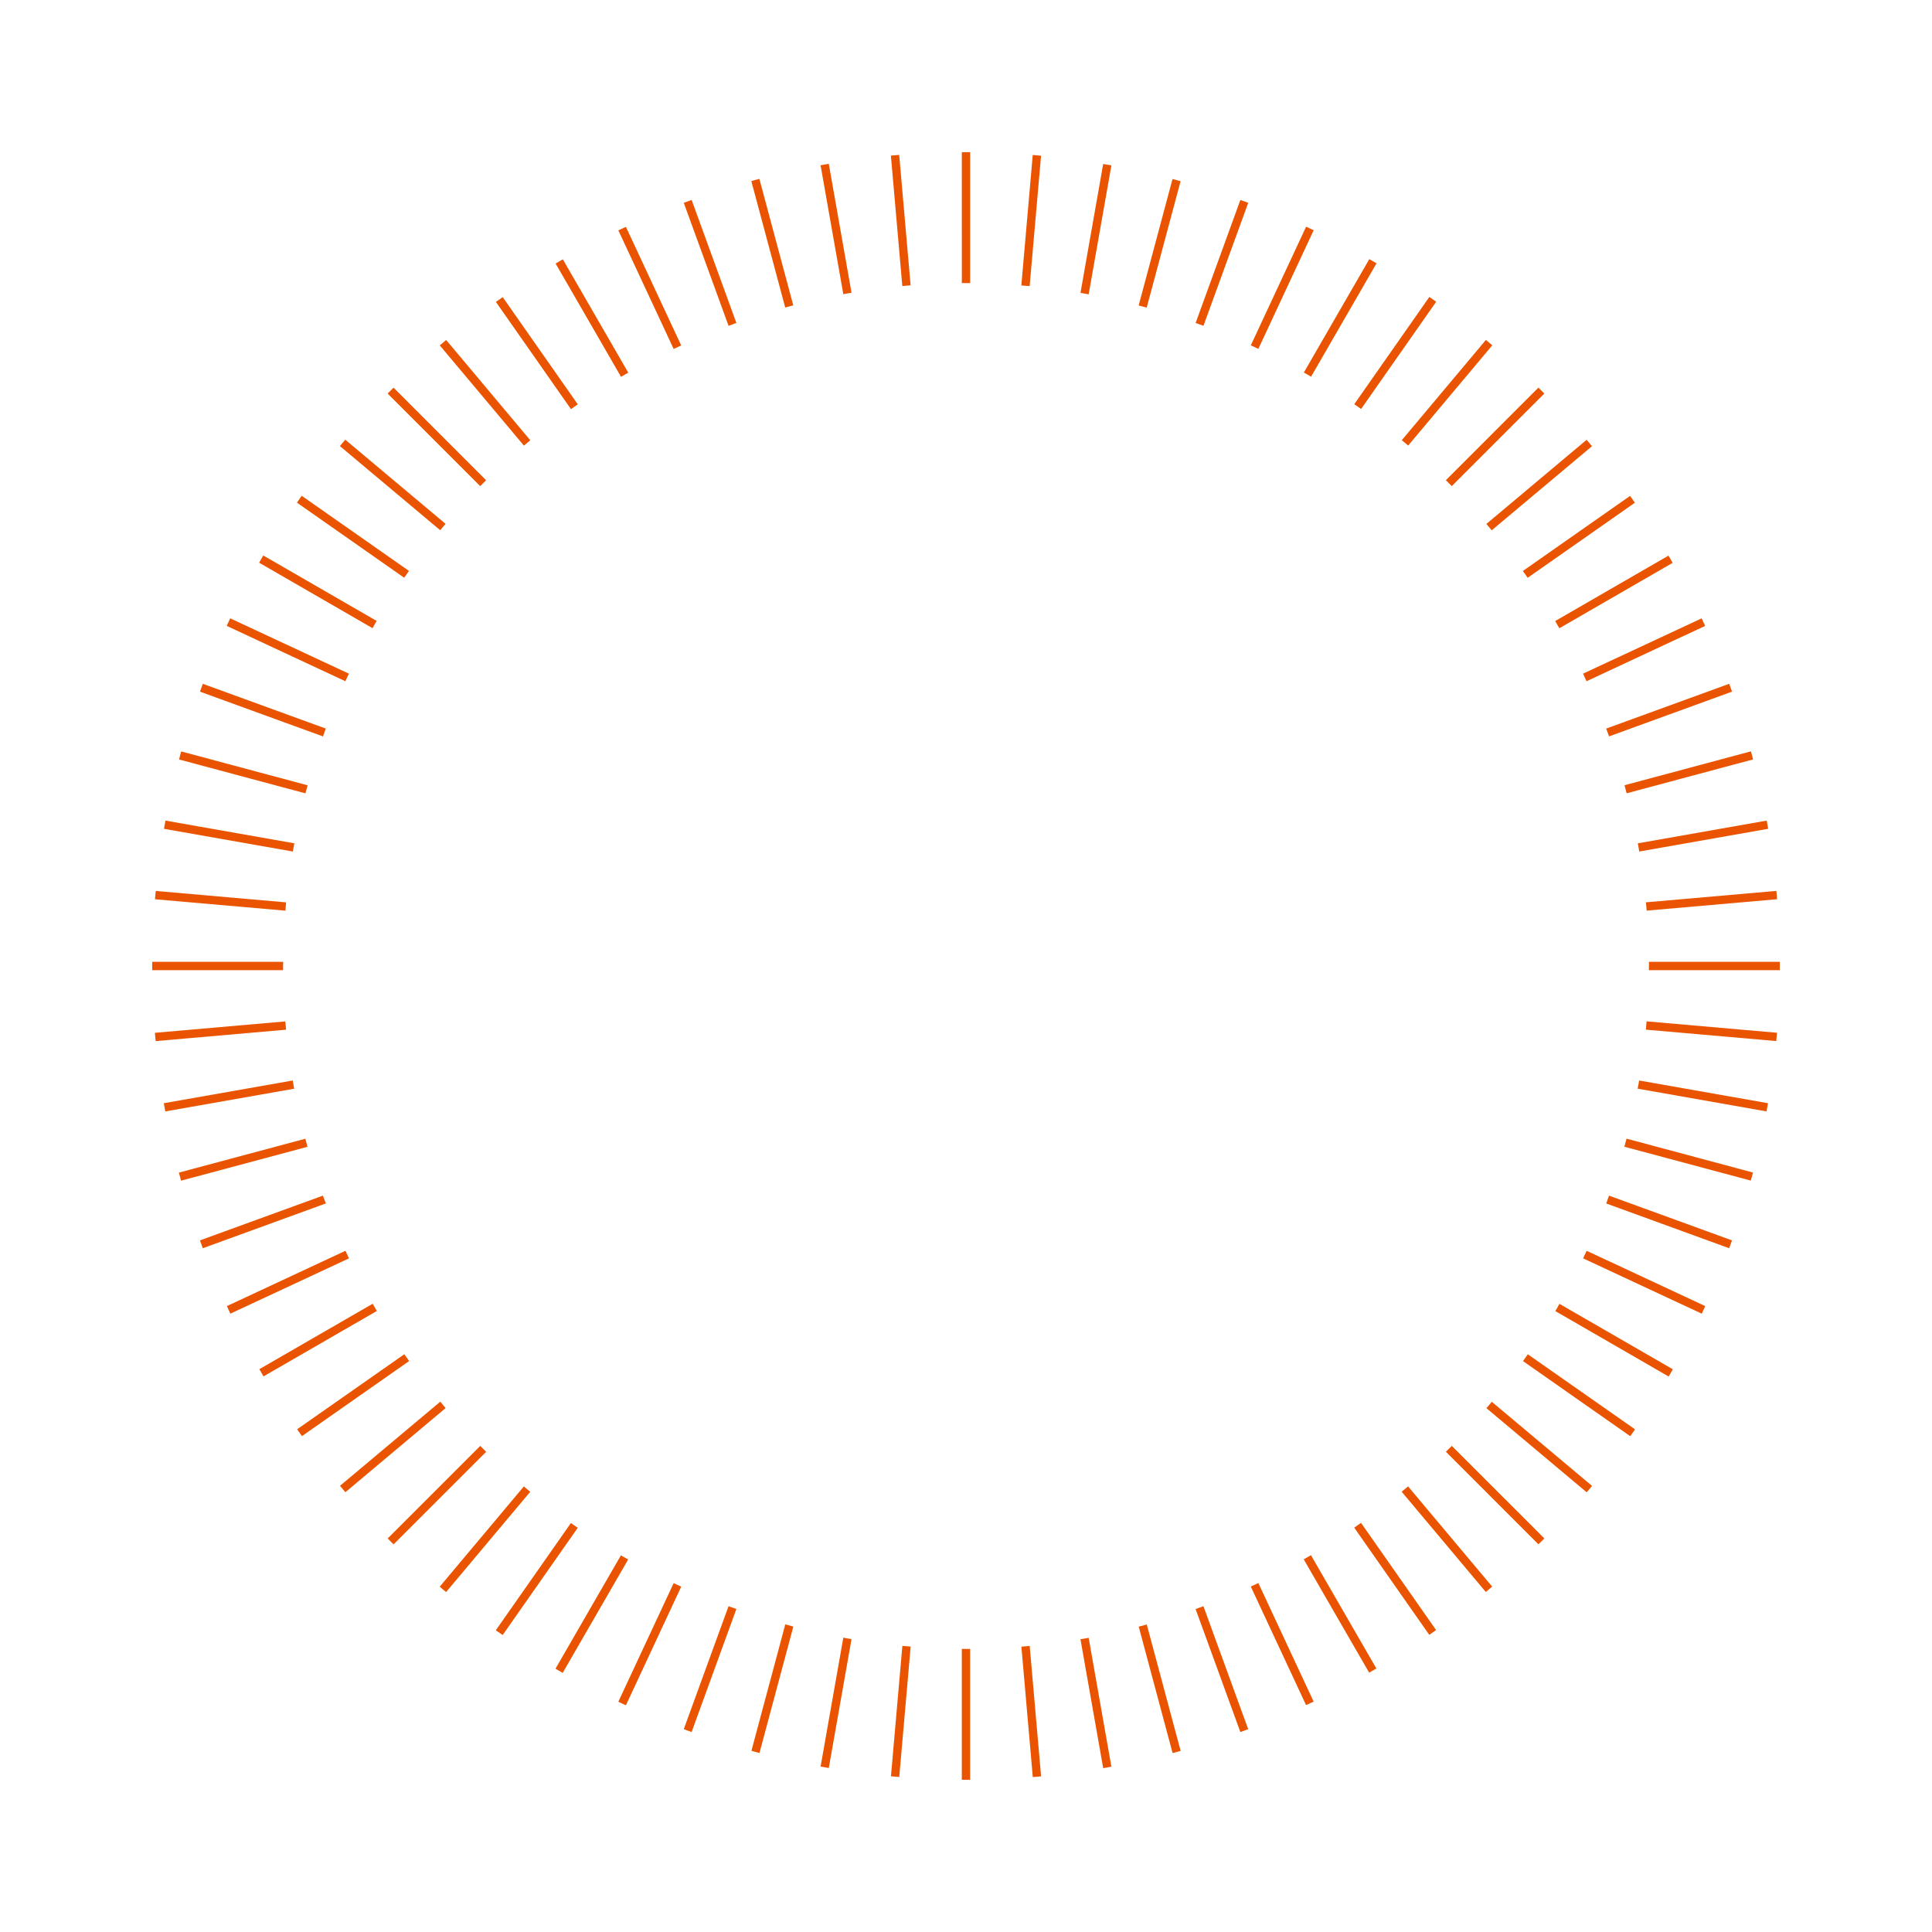 <?xml version="1.0" encoding="UTF-8"?>
<svg id="Layer_1" data-name="Layer 1" xmlns="http://www.w3.org/2000/svg" xmlns:xlink="http://www.w3.org/1999/xlink" viewBox="0 0 1446.55 1446.55">
  <defs>
    <style>
      .cls-1 {
        fill: none;
      }

      .cls-2 {
        fill: #ea5400;
      }

      .cls-3 {
        clip-path: url(#clippath);
      }
    </style>
    <clipPath id="clippath">
      <path class="cls-1" d="M572.87,1313.6c326.03,83.06,657.66-113.9,740.73-439.93,83.06-326.03-113.9-657.66-439.93-740.73C547.65,49.88,216.01,246.85,132.95,572.88c-83.06,326.03,113.9,657.66,439.93,740.73ZM849.49,227.89c273.6,69.71,438.88,348.01,369.18,621.6-69.71,273.6-348.01,438.88-621.6,369.18-273.6-69.71-438.88-348.01-369.18-621.6,69.71-273.6,348.01-438.88,621.6-369.18Z"/>
    </clipPath>
  </defs>
  <g class="cls-3">
    <g>
      <g>
        <polygon class="cls-2" points="255.99 171.22 255.98 171.22 262.49 178.98 270.61 188.68 273.74 186.03 275.39 184.65 275.38 184.64 275.39 184.63 260.77 167.22 260.77 167.22 260.76 167.22 259.09 168.61 255.98 171.21 255.99 171.22"/>
        <polygon class="cls-2" points="444.8 386.54 441.1 382.14 436.32 386.15 440.14 390.69 450.35 402.87 455.14 398.86 444.8 386.54"/>
        <polygon class="cls-2" points="510.13 360.34 515.54 357.22 511.12 349.56 504.63 338.32 499.23 341.44 501.85 345.99 510.13 360.34"/>
        <polygon class="cls-2" points="576.39 328.85 582.27 326.71 578.85 317.33 574.8 306.2 568.93 308.34 570.94 313.83 576.39 328.85"/>
        <polygon class="cls-2" points="647.12 309.33 647.13 309.33 647.13 309.33 651.22 308.61 653.27 308.26 651.43 297.82 649.48 286.75 643.34 287.84 644.6 295 647.12 309.33"/>
        <polygon class="cls-2" points="726.4 280.59 726.4 280.57 720.16 280.57 720.16 287.85 720.16 302.39 720.16 302.39 720.16 302.4 726.4 302.4 726.4 302.4 726.4 302.4 726.4 280.59"/>
        <polygon class="cls-2" points="851.94 11.56 845.82 10.45 841.83 32.89 848.01 33.95 851.94 11.56"/>
        <polygon class="cls-2" points="832.83 119.96 826.68 118.86 808.46 222.27 814.6 223.33 832.83 119.96"/>
        <polygon class="cls-2" points="803.23 287.86 797.09 286.76 793.29 308.25 799.44 309.34 803.23 287.86"/>
        <path class="cls-2" d="M788.07,373.82l-6.17-1.06-43.41,246.36c2.06.31,4.12.68,6.11,1.12l43.47-246.42Z"/>
        <polygon class="cls-2" points="973.58 44.71 967.73 42.56 959.92 63.97 965.82 66.08 973.58 44.71"/>
        <polygon class="cls-2" points="935.94 148.14 930.06 146 894.16 244.67 900.03 246.79 935.94 148.14"/>
        <polygon class="cls-2" points="877.62 308.36 871.77 306.21 864.3 326.71 870.17 328.85 877.62 308.36"/>
        <path class="cls-2" d="M847.76,390.41l-5.86-2.13-85.57,235.14c1.93.68,3.86,1.38,5.8,2.19l85.64-235.2Z"/>
        <polygon class="cls-2" points="1087.61 98.49 1082.23 95.35 1070.81 115.08 1076.25 118.18 1087.61 98.49"/>
        <polygon class="cls-2" points="1032.58 193.81 1027.17 190.68 974.68 281.61 980.09 284.72 1032.58 193.81"/>
        <polygon class="cls-2" points="936.43 360.36 947.33 341.46 941.94 338.33 931.02 357.22 936.43 360.36"/>
        <path class="cls-2" d="M898.28,413.92l-125.18,216.8c1.81,1.06,3.55,2.06,5.3,3.19h.06l125.18-216.87-5.36-3.11Z"/>
        <polygon class="cls-2" points="1190.57 171.25 1185.81 167.22 1171.15 184.67 1175.96 188.68 1190.57 171.25"/>
        <polygon class="cls-2" points="1119.82 255.57 1115.04 251.54 1047.56 331.98 1052.34 335.98 1119.82 255.57"/>
        <polygon class="cls-2" points="1010.23 386.17 1005.46 382.15 991.43 398.86 996.21 402.89 1010.23 386.17"/>
        <path class="cls-2" d="M793.06,644.94l161.04-191.91-4.8-3.99-160.98,191.92c1.62,1.24,3.18,2.55,4.74,3.99Z"/>
        <polygon class="cls-2" points="1279.33 260.78 1275.34 255.99 1257.87 270.62 1261.92 275.4 1279.33 260.78"/>
        <polygon class="cls-2" points="1114.59 399 1195.02 331.53 1191 326.73 1110.58 394.24 1114.59 399"/>
        <polygon class="cls-2" points="1064.41 441.11 1060.41 436.34 1043.69 450.36 1047.7 455.14 1064.41 441.11"/>
        <path class="cls-2" d="M993.52,492.44l-191.98,161.1c1.43,1.56,2.74,3.18,3.99,4.81l191.98-161.1-3.99-4.81Z"/>
        <polygon class="cls-2" points="1351.2 364.37 1348.1 358.96 1328.36 370.33 1331.51 375.75 1351.2 364.37"/>
        <polygon class="cls-2" points="1164.96 471.88 1255.88 419.39 1252.76 413.98 1161.83 466.49 1164.96 471.88"/>
        <polygon class="cls-2" points="1105.12 499.24 1086.21 510.14 1089.33 515.55 1108.23 504.64 1105.12 499.24"/>
        <path class="cls-2" d="M812.39,668.27c1.13,1.74,2.12,3.55,3.12,5.36l217.11-125.36-3.12-5.37-217.11,125.37Z"/>
        <polygon class="cls-2" points="1403.98 478.85 1401.87 472.99 1380.46 480.76 1382.62 486.64 1403.98 478.85"/>
        <polygon class="cls-2" points="1201.9 552.4 1300.55 516.5 1298.42 510.62 1199.76 546.55 1201.9 552.4"/>
        <polygon class="cls-2" points="1117.71 576.41 1119.84 582.27 1140.35 574.8 1138.22 568.94 1117.71 576.41"/>
        <path class="cls-2" d="M820.5,684.54c.81,1.94,1.5,3.87,2.12,5.86l235.7-85.75-2.18-5.87-235.64,85.76Z"/>
        <polygon class="cls-2" points="1436.08 600.77 1435.02 594.63 1412.59 598.56 1413.7 604.73 1436.08 600.77"/>
        <polygon class="cls-2" points="1224.31 638.1 1327.69 619.88 1326.61 613.73 1223.21 631.98 1224.31 638.1"/>
        <polygon class="cls-2" points="1159.79 649.49 1158.72 643.34 1137.22 647.13 1138.3 653.28 1159.79 649.49"/>
        <path class="cls-2" d="M1073.79,664.65l-1.06-6.17-246.99,43.59c.37,2,.75,4.06,1,6.11l247.05-43.53Z"/>
        <polygon class="cls-2" points="1423.77 720.16 1423.79 726.42 1446.53 726.41 1446.55 720.18 1423.77 720.16"/>
        <polygon class="cls-2" points="1231.49 726.41 1336.46 726.41 1336.47 720.17 1231.47 720.17 1231.49 726.41"/>
        <polygon class="cls-2" points="1165.98 720.17 1144.15 720.17 1144.15 726.41 1165.97 726.41 1165.98 720.17"/>
        <path class="cls-2" d="M1078.65,720.17h-250.92c.06.93.06,1.87.06,2.8,0,1.13,0,2.31-.06,3.44h250.92v-6.23Z"/>
        <polygon class="cls-2" points="1412.61 848.02 1435 851.95 1436.1 845.82 1413.67 841.85 1412.61 848.02"/>
        <polygon class="cls-2" points="1223.22 814.61 1326.61 832.84 1327.7 826.7 1224.29 808.47 1223.22 814.61"/>
        <polygon class="cls-2" points="1159.8 797.1 1138.3 793.3 1137.22 799.45 1158.71 803.23 1159.8 797.1"/>
        <path class="cls-2" d="M1073.79,781.91l-247.11-43.54c-.31,2.06-.68,4.11-1.06,6.11l247.11,43.59,1.06-6.17Z"/>
        <polygon class="cls-2" points="1380.47 965.82 1401.84 973.59 1403.99 967.75 1382.59 959.93 1380.47 965.82"/>
        <polygon class="cls-2" points="1199.77 900.04 1298.41 935.95 1300.55 930.08 1201.89 894.18 1199.77 900.04"/>
        <polygon class="cls-2" points="1138.21 877.63 1140.35 871.78 1119.84 864.31 1117.7 870.17 1138.21 877.63"/>
        <path class="cls-2" d="M1056.14,847.77l2.18-5.86-235.89-85.82c-.62,1.94-1.31,3.87-2.18,5.8l235.89,85.89Z"/>
        <polygon class="cls-2" points="1328.37 1076.26 1348.07 1087.61 1351.2 1082.23 1331.48 1070.83 1328.37 1076.26"/>
        <polygon class="cls-2" points="1161.83 980.1 1252.75 1032.59 1255.88 1027.18 1164.94 974.69 1161.83 980.1"/>
        <polygon class="cls-2" points="1086.2 936.44 1105.1 947.34 1108.23 941.95 1089.32 931.02 1086.2 936.44"/>
        <path class="cls-2" d="M812.08,778.17l217.42,125.49,3.12-5.36-217.36-125.49c-1,1.81-2.06,3.62-3.18,5.37Z"/>
        <polygon class="cls-2" points="1257.89 1175.97 1275.31 1190.57 1279.33 1185.82 1261.89 1171.16 1257.89 1175.97"/>
        <polygon class="cls-2" points="1110.58 1052.36 1190.99 1119.84 1195.01 1115.05 1114.57 1047.57 1110.58 1052.36"/>
        <rect class="cls-2" x="1050.92" y="989.93" width="6.24" height="21.82" transform="translate(-390.21 1164.6) rotate(-49.99)"/>
        <path class="cls-2" d="M801.23,792.76l192.29,161.35,3.99-4.81-192.29-161.35c-1.25,1.69-2.56,3.24-3.99,4.8Z"/>
        <polygon class="cls-2" points="1171.16 1261.93 1185.78 1279.34 1190.56 1275.35 1175.93 1257.89 1171.16 1261.93"/>
        <polygon class="cls-2" points="1047.55 1114.61 1115.03 1195.03 1119.82 1191.01 1052.31 1110.59 1047.55 1114.61"/>
        <polygon class="cls-2" points="1005.44 1064.42 1010.22 1060.42 996.2 1043.7 991.41 1047.71 1005.44 1064.42"/>
        <path class="cls-2" d="M788,805.24l161.35,192.29,4.74-4-161.29-192.28c-1.56,1.37-3.12,2.74-4.8,3.99Z"/>
        <polygon class="cls-2" points="1070.82 1331.51 1082.2 1351.21 1087.6 1348.1 1076.22 1328.37 1070.82 1331.51"/>
        <polygon class="cls-2" points="974.67 1164.97 1027.16 1255.89 1032.57 1252.77 980.06 1161.85 974.67 1164.97"/>
        <polygon class="cls-2" points="931 1089.34 941.92 1108.24 947.32 1105.13 936.41 1086.22 931 1089.34"/>
        <path class="cls-2" d="M903.71,1029.52l-125.49-217.36c-1.74,1.12-3.55,2.18-5.36,3.18l125.43,217.3,5.43-3.11Z"/>
        <polygon class="cls-2" points="959.92 1382.62 967.71 1403.99 973.56 1401.87 965.79 1380.47 959.92 1382.62"/>
        <polygon class="cls-2" points="894.15 1201.91 930.05 1300.56 935.93 1298.43 900.01 1199.78 894.15 1201.91"/>
        <rect class="cls-2" x="867.83" y="1118.13" width="6.24" height="21.83" transform="translate(-333.62 365.95) rotate(-20)"/>
        <path class="cls-2" d="M841.89,1058.33l5.86-2.19-85.82-235.76c-1.94.81-3.87,1.56-5.86,2.19l85.82,235.76Z"/>
        <polygon class="cls-2" points="841.83 1413.7 845.79 1436.1 851.93 1435.03 847.99 1412.6 841.83 1413.7"/>
        <polygon class="cls-2" points="808.44 1224.32 826.67 1327.7 832.82 1326.62 814.58 1223.22 808.44 1224.32"/>
        <rect class="cls-2" x="795.13" y="1137.6" width="6.24" height="21.83" transform="translate(-187.2 155.95) rotate(-9.99)"/>
        <path class="cls-2" d="M738.36,826.87l43.6,246.93,6.11-1.06-43.6-246.99c-1.99.44-4.05.81-6.11,1.12Z"/>
        <polygon class="cls-2" points="720.15 1446.55 726.38 1446.55 726.39 1423.79 720.14 1423.8 720.15 1446.55"/>
        <polygon class="cls-2" points="720.14 1231.5 720.15 1336.47 726.39 1336.48 726.38 1231.48 720.14 1231.5"/>
        <rect class="cls-2" x="712.35" y="1151.96" width="21.83" height="6.24" transform="translate(-432.59 1877.1) rotate(-89.94)"/>
        <path class="cls-2" d="M726.38,827.94c-1.18.06-2.43.06-3.62.06-.87,0-1.74,0-2.62-.06v250.73h6.24v-250.73Z"/>
        <polygon class="cls-2" points="594.6 1435.01 600.74 1436.1 604.7 1413.69 598.55 1412.61 594.6 1435.01"/>
        <polygon class="cls-2" points="613.71 1326.61 619.86 1327.7 638.08 1224.3 631.94 1223.23 613.71 1326.61"/>
        <polygon class="cls-2" points="643.32 1158.72 649.46 1159.81 653.25 1138.32 647.11 1137.22 643.32 1158.72"/>
        <path class="cls-2" d="M658.52,1072.74l6.11,1.06,43.54-246.8c-2.06-.32-4.18-.62-6.17-1.06l-43.47,246.8Z"/>
        <polygon class="cls-2" points="472.97 1401.86 478.82 1403.99 486.62 1382.61 480.74 1380.48 472.97 1401.86"/>
        <polygon class="cls-2" points="510.61 1298.42 516.48 1300.56 552.37 1201.9 546.51 1199.78 510.61 1298.42"/>
        <rect class="cls-2" x="564.67" y="1125.92" width="21.82" height="6.24" transform="translate(-682.42 1282.19) rotate(-69.93)"/>
        <path class="cls-2" d="M690.33,822.88c-2-.63-3.93-1.37-5.86-2.12l-85.7,235.38,5.86,2.19,85.7-235.45Z"/>
        <polygon class="cls-2" points="358.94 1348.08 364.33 1351.21 375.72 1331.49 370.31 1328.37 358.94 1348.08"/>
        <polygon class="cls-2" points="413.97 1252.76 419.38 1255.88 471.86 1164.95 466.46 1161.84 413.97 1252.76"/>
        <rect class="cls-2" x="496.46" y="1094.11" width="21.82" height="6.24" transform="translate(-696.57 988.36) rotate(-60.02)"/>
        <path class="cls-2" d="M548.31,1032.64l125.18-216.86c-1.87-.99-3.68-2.05-5.43-3.12l-125.18,216.87,5.43,3.11Z"/>
        <polygon class="cls-2" points="255.98 1275.33 260.74 1279.33 275.38 1261.9 270.6 1257.89 255.98 1275.33"/>
        <polygon class="cls-2" points="326.72 1191 331.51 1195.02 398.98 1114.59 394.2 1110.58 326.72 1191"/>
        <polygon class="cls-2" points="436.31 1060.41 441.09 1064.42 455.11 1047.7 450.34 1043.68 436.31 1060.41"/>
        <path class="cls-2" d="M653.35,801.74l-160.91,191.79,4.8,4,160.91-191.79c-1.62-1.25-3.24-2.56-4.8-4Z"/>
        <polygon class="cls-2" points="167.21 1185.79 171.21 1190.57 188.66 1175.95 184.64 1171.16 167.21 1185.79"/>
        <polygon class="cls-2" points="331.95 1047.55 251.53 1115.03 255.55 1119.83 335.96 1052.33 331.95 1047.55"/>
        <polygon class="cls-2" points="382.13 1005.46 386.14 1010.23 402.85 996.21 398.85 991.42 382.13 1005.46"/>
        <path class="cls-2" d="M640.75,788.46l-191.73,160.85,3.99,4.81,191.73-160.85c-1.44-1.56-2.81-3.12-3.99-4.81Z"/>
        <polygon class="cls-2" points="95.35 1082.21 98.46 1087.61 118.18 1076.23 115.05 1070.83 95.35 1082.21"/>
        <rect class="cls-2" x="185.2" y="1000.5" width="104.98" height="6.24" transform="translate(-469.98 253.32) rotate(-30)"/>
        <rect class="cls-2" x="338.41" y="936.05" width="21.82" height="6.24" transform="translate(-422.24 299.82) rotate(-29.95)"/>
        <path class="cls-2" d="M633.7,778.6c-1.13-1.74-2.19-3.55-3.18-5.36l-216.55,125.05,3.12,5.43,216.61-125.12Z"/>
        <polygon class="cls-2" points="42.56 967.72 44.68 973.57 66.08 965.8 63.93 959.93 42.56 967.72"/>
        <polygon class="cls-2" points="244.65 894.16 145.99 930.07 148.13 935.94 246.78 900.02 244.65 894.16"/>
        <rect class="cls-2" x="306.6" y="867.84" width="21.82" height="6.24" transform="translate(-278.17 160.64) rotate(-19.95)"/>
        <path class="cls-2" d="M625.4,762.2c-.87-1.93-1.56-3.86-2.18-5.79l-234.95,85.5,2.12,5.86,235.01-85.58Z"/>
        <polygon class="cls-2" points="10.46 845.8 11.53 851.94 33.95 848 32.86 841.84 10.46 845.8"/>
        <rect class="cls-2" x="118.6" y="817.51" width="104.99" height="6.25" transform="translate(-139.97 42.2) rotate(-10)"/>
        <polygon class="cls-2" points="309.32 799.43 308.24 793.28 286.75 797.08 287.83 803.22 309.32 799.43"/>
        <path class="cls-2" d="M619.98,744.67c-.43-1.99-.81-4.05-1.12-6.17l-246.12,43.41,1.06,6.17,246.18-43.41Z"/>
        <polygon class="cls-2" points="22.76 720.15 0 720.16 0 726.39 22.77 726.4 22.76 720.15"/>
        <polygon class="cls-2" points="110.08 726.4 215.07 726.39 215.07 720.15 110.08 720.15 110.08 726.4"/>
        <polygon class="cls-2" points="280.56 726.39 302.39 726.39 302.39 720.15 280.57 720.16 280.56 726.39"/>
        <path class="cls-2" d="M367.88,726.4h249.92c-.07-1.12-.07-2.3-.07-3.44,0-.93,0-1.87.07-2.8h-249.92v6.23Z"/>
        <polygon class="cls-2" points="33.94 598.55 11.54 594.62 10.45 600.75 32.87 604.71 33.94 598.55"/>
        <rect class="cls-2" x="167.97" y="573.42" width="6.25" height="104.99" transform="translate(-475.02 685.71) rotate(-80)"/>
        <polygon class="cls-2" points="309.33 647.12 287.84 643.33 286.75 649.47 308.24 653.26 309.33 647.12"/>
        <path class="cls-2" d="M372.74,664.65l246.05,43.35c.32-2.06.62-4.12,1.06-6.12l-246.05-43.41-1.06,6.17Z"/>
        <polygon class="cls-2" points="66.08 480.75 44.7 472.98 42.56 478.83 63.95 486.63 66.08 480.75"/>
        <rect class="cls-2" x="193.27" y="479.01" width="6.24" height="104.99" transform="translate(-370.23 534.28) rotate(-70)"/>
        <rect class="cls-2" x="314.4" y="564.68" width="6.24" height="21.83" transform="translate(-331.98 676.96) rotate(-69.99)"/>
        <path class="cls-2" d="M625.15,684.23l-234.76-85.45-2.12,5.87,234.76,85.45c.62-1.99,1.31-3.93,2.12-5.86Z"/>
        <polygon class="cls-2" points="118.18 370.32 98.47 358.94 95.35 364.34 115.06 375.73 118.18 370.32"/>
        <rect class="cls-2" x="234.58" y="390.43" width="6.24" height="104.99" transform="translate(-264.74 427.32) rotate(-60)"/>
        <rect class="cls-2" x="346.21" y="496.46" width="6.24" height="21.83" transform="translate(-264.76 555.91) rotate(-59.97)"/>
        <path class="cls-2" d="M633.39,667.83l-216.36-124.93-3.12,5.37,216.37,124.93c.99-1.81,1.99-3.61,3.12-5.36Z"/>
        <polygon class="cls-2" points="188.66 270.6 171.23 255.98 167.22 260.75 184.65 275.39 188.66 270.6"/>
        <polygon class="cls-2" points="335.98 394.22 255.55 326.73 251.54 331.51 331.97 398.99 335.98 394.22"/>
        <rect class="cls-2" x="389.38" y="434.81" width="6.24" height="21.83" transform="translate(-201.23 459.93) rotate(-50)"/>
        <path class="cls-2" d="M644.43,653.05l-191.42-160.6-3.99,4.81,191.42,160.6c1.18-1.69,2.55-3.24,3.99-4.81Z"/>
        <polygon class="cls-2" points="399 331.97 331.52 251.54 326.72 255.55 394.23 335.98 399 331.97"/>
        <path class="cls-2" d="M657.84,640.45l-160.61-191.42-4.8,3.99,160.61,191.41c1.56-1.44,3.12-2.75,4.8-3.99Z"/>
        <polygon class="cls-2" points="363.36 106.11 370.32 118.2 373.49 116.35 375.73 115.06 375.72 115.05 375.73 115.05 364.35 95.36 364.35 95.36 364.35 95.35 362.49 96.42 358.94 98.45 358.95 98.46 358.94 98.47 363.36 106.11"/>
        <polygon class="cls-2" points="471.88 281.6 419.39 190.68 413.97 193.8 466.48 284.72 471.88 281.6"/>
        <path class="cls-2" d="M542.89,417.04v.06l124.93,216.37c1.75-1.12,3.55-2.12,5.36-3.11l-124.93-216.43-5.36,3.11Z"/>
        <polygon class="cls-2" points="475.94 52.84 480.75 66.11 484.28 64.8 486.62 63.95 486.62 63.94 486.63 63.94 479.75 45.07 478.84 42.56 476.28 43.5 472.98 44.68 472.99 44.69 472.98 44.69 475.94 52.84"/>
        <polygon class="cls-2" points="552.4 244.66 516.49 146 510.61 148.13 546.53 246.79 552.4 244.66"/>
        <path class="cls-2" d="M690.14,623.11l-85.51-234.82-5.86,2.13,85.51,234.88c1.93-.82,3.87-1.56,5.86-2.19Z"/>
        <polygon class="cls-2" points="596.1 19.98 598.55 33.98 602.28 33.3 604.71 32.87 604.71 32.86 604.72 32.86 600.76 10.47 600.76 10.47 600.76 10.46 598.15 10.92 594.62 11.53 594.63 11.55 594.62 11.55 596.1 19.98"/>
        <polygon class="cls-2" points="638.1 222.26 619.87 118.86 613.72 119.94 631.96 223.34 638.1 222.26"/>
        <path class="cls-2" d="M708.05,619l-43.41-246.24-6.17,1.06,43.41,246.17c2-.37,4.05-.74,6.17-.99Z"/>
        <polygon class="cls-2" points="726.4 .01 723.29 .01 720.17 0 720.17 .01 720.16 .01 720.16 8.54 720.15 22.79 723.91 22.77 726.4 22.77 726.4 22.76 726.41 22.76 726.4 .03 726.4 .01"/>
        <polygon class="cls-2" points="726.4 215.08 726.4 110.1 720.15 110.09 720.16 215.08 726.4 215.08"/>
        <path class="cls-2" d="M726.38,618v-250.1h-6.24v250.1c.87-.06,1.75-.06,2.62-.06,1.19,0,2.44,0,3.62.06Z"/>
      </g>
      <g>
        <polygon class="cls-2" points="647.65 453.1 648.85 452.77 653.68 451.48 649.96 437.59 648.03 430.39 648.03 430.39 648.03 430.39 642 432.01 642.01 432.02 642 432.02 647.65 453.1"/>
        <polygon class="cls-2" points="606.07 297.96 625.04 368.75 631.06 367.14 631.05 367.11 631.06 367.11 596.1 236.65 555.73 86 555.73 86 555.72 85.97 549.75 87.6 549.71 87.61 549.71 87.61 549.68 87.62 606.07 297.96"/>
        <path class="cls-2" d="M745.09,509.29l-6.17-.5-7.42,84.39c2.12.07,4.18.25,6.24.5l7.36-84.39Z"/>
        <polygon class="cls-2" points="752.75 422.32 746.52 421.78 744.62 443.53 750.83 444.05 752.75 422.32"/>
        <polygon class="cls-2" points="783.8 67.1 777.57 66.58 752.23 356.53 758.44 357.05 783.8 67.1"/>
        <path class="cls-2" d="M781.95,516.33l-6.05-1.62-21.89,81.83c2.06.43,4.05,1,6.05,1.62l21.89-81.83Z"/>
        <polygon class="cls-2" points="804.56 432.01 798.52 430.41 792.87 451.48 798.9 453.08 804.56 432.01"/>
        <polygon class="cls-2" points="896.83 87.58 890.78 85.98 815.48 367.12 821.5 368.72 896.83 87.58"/>
        <path class="cls-2" d="M781.27,606.46l35.74-76.78-5.68-2.62-35.74,76.72c1.94.87,3.8,1.74,5.68,2.68Z"/>
        <polygon class="cls-2" points="853.9 450.55 848.24 447.92 839.01 467.69 844.67 470.31 853.9 450.55"/>
        <polygon class="cls-2" points="881.57 391.16 1004.58 127.38 998.9 124.76 875.92 388.54 881.57 391.16"/>
        <path class="cls-2" d="M800.6,618.31l48.59-69.42-5.11-3.55-48.59,69.35c1.75,1.13,3.43,2.31,5.11,3.62Z"/>
        <polygon class="cls-2" points="894.16 473.8 881.63 491.67 886.76 495.24 899.28 477.38 894.16 473.8"/>
        <polygon class="cls-2" points="936.84 423.7 1103.78 185.28 1098.64 181.71 931.73 420.13 936.84 423.7"/>
        <path class="cls-2" d="M813.27,628.91c1.56,1.38,3.05,2.87,4.43,4.43l59.88-59.94-4.43-4.36-59.88,59.87Z"/>
        <polygon class="cls-2" points="934.88 507.26 919.45 522.7 923.87 527.09 939.3 511.68 934.88 507.26"/>
        <polygon class="cls-2" points="985.62 465.34 1191.42 259.53 1186.98 255.12 981.2 460.93 985.62 465.34"/>
        <path class="cls-2" d="M831.91,651.06l69.3-48.59-3.56-5.11-69.35,48.58c1.25,1.69,2.49,3.37,3.61,5.12Z"/>
        <polygon class="cls-2" points="969.18 547.3 951.3 559.81 954.89 564.91 972.76 552.4 969.18 547.3"/>
        <polygon class="cls-2" points="1026.42 514.82 1264.84 347.87 1261.23 342.76 1022.84 509.71 1026.42 514.82"/>
        <path class="cls-2" d="M840.21,665.34c.93,1.87,1.81,3.74,2.62,5.67l76.65-35.8-2.62-5.61-76.65,35.74Z"/>
        <polygon class="cls-2" points="976.22 601.89 978.88 607.53 998.65 598.32 996.01 592.67 976.22 601.89"/>
        <polygon class="cls-2" points="1058.01 570.62 1321.8 447.61 1319.14 441.96 1055.37 564.97 1058.01 570.62"/>
        <path class="cls-2" d="M848.51,686.49c.56,1.99,1.12,3.99,1.62,6.04l81.7-21.89-1.62-6.05-81.71,21.89Z"/>
        <polygon class="cls-2" points="1016.16 648.04 1014.54 642.01 993.45 647.65 995.09 653.68 1016.16 648.04"/>
        <polygon class="cls-2" points="1079.44 631.07 1360.57 555.74 1358.94 549.7 1077.81 625.05 1079.44 631.07"/>
        <path class="cls-2" d="M937.26,701.45l-84.33,7.36c.31,2.05.5,4.11.56,6.23l84.33-7.43-.56-6.17Z"/>
        <polygon class="cls-2" points="1024.23 693.83 1002.48 695.71 1003.05 701.93 1024.78 700.04 1024.23 693.83"/>
        <polygon class="cls-2" points="1090.04 694.32 1379.98 668.95 1379.42 662.72 1089.48 688.1 1090.04 694.32"/>
        <path class="cls-2" d="M937.82,738.93l-84.33-7.36c-.06,2.05-.25,4.11-.49,6.17l84.26,7.37.56-6.18Z"/>
        <polygon class="cls-2" points="1024.77 746.54 1003.03 744.62 1002.5 750.85 1024.24 752.75 1024.77 746.54"/>
        <polygon class="cls-2" points="1089.5 758.44 1379.44 783.81 1379.97 777.58 1090.03 752.23 1089.5 758.44"/>
        <path class="cls-2" d="M848.51,760.14l81.71,21.83,1.62-6.05-81.64-21.89c-.5,2.05-1.06,4.11-1.68,6.11Z"/>
        <polygon class="cls-2" points="1016.15 798.54 995.07 792.87 993.47 798.91 1014.55 804.57 1016.15 798.54"/>
        <polygon class="cls-2" points="1077.83 821.5 1358.97 896.84 1360.57 890.79 1079.43 815.47 1077.83 821.5"/>
        <path class="cls-2" d="M919.48,811.35l-76.53-35.68c-.87,1.94-1.74,3.81-2.68,5.61l76.59,35.68,2.62-5.61Z"/>
        <polygon class="cls-2" points="998.64 848.25 978.86 839.02 976.24 844.68 996.01 853.91 998.64 848.25"/>
        <polygon class="cls-2" points="1055.39 881.57 1319.17 1004.58 1321.8 998.91 1058.01 875.92 1055.39 881.57"/>
        <path class="cls-2" d="M832.04,795.63c-1.18,1.74-2.37,3.49-3.61,5.11l69.23,48.46,3.56-5.11-69.17-48.46Z"/>
        <polygon class="cls-2" points="951.31 886.77 969.18 899.29 972.75 894.18 954.88 881.64 951.31 886.77"/>
        <polygon class="cls-2" points="1022.86 936.84 1261.27 1103.79 1264.84 1098.65 1026.42 931.72 1022.86 936.84"/>
        <path class="cls-2" d="M877.57,873.15l-59.81-59.75c-1.37,1.49-2.87,3-4.36,4.36l59.75,59.75,4.43-4.37Z"/>
        <polygon class="cls-2" points="939.29 934.9 923.86 919.45 919.46 923.88 934.88 939.31 939.29 934.9"/>
        <polygon class="cls-2" points="981.23 985.61 1187.02 1191.43 1191.43 1186.99 985.62 981.2 981.23 985.61"/>
        <path class="cls-2" d="M849.19,897.67l-48.46-69.23c-1.69,1.24-3.37,2.49-5.11,3.61l48.46,69.17,5.11-3.55Z"/>
        <polygon class="cls-2" points="881.64 954.9 894.15 972.78 899.26 969.2 886.75 951.31 881.64 954.9"/>
        <polygon class="cls-2" points="931.75 1026.42 1098.69 1264.84 1103.79 1261.24 936.85 1022.84 931.75 1026.42"/>
        <path class="cls-2" d="M781.33,840.35c-1.87.94-3.75,1.81-5.68,2.62l35.68,76.53,5.68-2.63-35.68-76.53Z"/>
        <polygon class="cls-2" points="853.88 996.02 844.67 976.23 839.02 978.88 848.23 998.66 853.88 996.02"/>
        <polygon class="cls-2" points="875.94 1058.01 998.94 1321.81 1004.6 1319.15 881.59 1055.38 875.94 1058.01"/>
        <path class="cls-2" d="M775.97,931.85l5.99-1.62-21.89-81.58c-1.99.62-3.99,1.18-6.05,1.62l21.96,81.58Z"/>
        <polygon class="cls-2" points="792.88 995.1 798.51 1016.17 804.54 1014.55 798.9 993.47 792.88 995.1"/>
        <polygon class="cls-2" points="815.5 1079.44 890.82 1360.58 896.85 1358.95 821.51 1077.82 815.5 1079.44"/>
        <path class="cls-2" d="M737.8,853.14c-2.06.25-4.12.43-6.24.5l7.36,84.2,6.17-.57-7.3-84.14Z"/>
        <polygon class="cls-2" points="750.84 1002.5 744.62 1003.05 746.51 1024.79 752.73 1024.24 750.84 1002.5"/>
        <polygon class="cls-2" points="752.25 1090.04 777.61 1380 783.83 1379.43 758.46 1089.5 752.25 1090.04"/>
        <path class="cls-2" d="M701.43,937.27l6.18.57,7.36-84.2c-2.12-.07-4.18-.25-6.24-.5l-7.3,84.14Z"/>
        <polygon class="cls-2" points="693.8 1024.24 700.02 1024.78 701.93 1003.04 695.71 1002.51 693.8 1024.24"/>
        <polygon class="cls-2" points="662.75 1379.45 668.98 1379.98 694.33 1090.04 688.13 1089.5 662.75 1379.45"/>
        <path class="cls-2" d="M664.63,930.23l5.99,1.62,21.83-81.58c-2.06-.44-4.05-1-5.99-1.62l-21.83,81.58Z"/>
        <polygon class="cls-2" points="641.99 1014.55 648.02 1016.16 653.68 995.08 647.65 993.48 641.99 1014.55"/>
        <polygon class="cls-2" points="549.72 1358.98 555.77 1360.58 631.08 1079.44 625.06 1077.83 549.72 1358.98"/>
        <path class="cls-2" d="M665.2,840.41l-35.61,76.46,5.61,2.63,35.68-76.47c-1.93-.8-3.8-1.74-5.67-2.61Z"/>
        <polygon class="cls-2" points="592.64 996.01 598.3 998.65 607.54 978.87 601.88 976.25 592.64 996.01"/>
        <polygon class="cls-2" points="564.99 1055.4 441.97 1319.18 447.65 1321.81 570.64 1058.02 564.99 1055.4"/>
        <path class="cls-2" d="M645.8,828.5l-48.46,69.17,5.11,3.55,48.4-69.11c-1.74-1.18-3.43-2.37-5.05-3.61Z"/>
        <polygon class="cls-2" points="552.38 972.76 564.92 954.89 559.8 951.32 547.27 969.18 552.38 972.76"/>
        <polygon class="cls-2" points="509.73 1022.86 342.77 1261.28 347.9 1264.85 514.83 1026.44 509.73 1022.86"/>
        <path class="cls-2" d="M633.14,817.83c-1.5-1.37-3-2.86-4.37-4.36l-59.75,59.68,4.37,4.43,59.75-59.75Z"/>
        <polygon class="cls-2" points="511.66 939.3 527.11 923.87 522.68 919.47 507.24 934.89 511.66 939.3"/>
        <polygon class="cls-2" points="460.95 981.23 255.13 1187.03 259.56 1191.44 465.36 985.63 460.95 981.23"/>
        <path class="cls-2" d="M614.49,795.63l-69.17,48.46,3.55,5.11,69.17-48.46c-1.25-1.63-2.43-3.37-3.55-5.11Z"/>
        <polygon class="cls-2" points="477.36 899.27 495.26 886.76 491.66 881.65 473.78 894.16 477.36 899.27"/>
        <polygon class="cls-2" points="420.14 931.76 181.71 1098.69 185.32 1103.8 423.72 936.85 420.14 931.76"/>
        <path class="cls-2" d="M606.19,781.28c-.93-1.8-1.81-3.67-2.62-5.61l-76.53,35.68,2.62,5.61,76.53-35.68Z"/>
        <polygon class="cls-2" points="470.34 844.67 467.68 839.03 447.9 848.25 450.53 853.89 470.34 844.67"/>
        <polygon class="cls-2" points="388.55 875.95 124.75 998.94 127.41 1004.6 391.19 881.59 388.55 875.95"/>
        <path class="cls-2" d="M597.9,760.08c-.62-1.99-1.12-3.99-1.62-6.04l-81.52,21.89,1.56,6.05,81.58-21.89Z"/>
        <polygon class="cls-2" points="453.1 798.9 451.46 792.88 430.38 798.53 432 804.55 453.1 798.9"/>
        <polygon class="cls-2" points="367.12 815.51 85.97 890.82 87.61 896.86 368.74 821.52 367.12 815.51"/>
        <path class="cls-2" d="M509.27,745.11l84.2-7.31c-.25-2.05-.43-4.11-.5-6.23l-84.2,7.36.5,6.18Z"/>
        <polygon class="cls-2" points="422.31 752.74 444.07 750.85 443.51 744.63 421.76 746.53 422.31 752.74"/>
        <polygon class="cls-2" points="356.52 752.26 66.57 777.61 67.13 783.84 357.07 758.46 356.52 752.26"/>
        <path class="cls-2" d="M593.53,708.81l-84.26-7.36-.5,6.17,84.2,7.37c.06-2.06.25-4.12.56-6.17Z"/>
        <polygon class="cls-2" points="421.77 700.03 443.52 701.95 444.05 695.71 422.31 693.82 421.77 700.03"/>
        <polygon class="cls-2" points="357.06 688.13 67.11 662.75 66.59 668.98 356.53 694.34 357.06 688.13"/>
        <path class="cls-2" d="M516.32,664.59l-1.56,6.05,81.58,21.89c.5-2.05,1.06-4.05,1.62-6.04l-81.64-21.89Z"/>
        <polygon class="cls-2" points="430.39 648.02 451.48 653.69 453.09 647.65 432 642 430.39 648.02"/>
        <polygon class="cls-2" points="368.73 625.07 87.59 549.73 85.99 555.77 367.13 631.09 368.73 625.07"/>
        <path class="cls-2" d="M527.04,635.21l76.6,35.68c.87-1.94,1.74-3.81,2.62-5.61l-76.6-35.68-2.62,5.61Z"/>
        <rect class="cls-2" x="456" y="589.18" width="6.23" height="21.84" transform="translate(-278.81 762.51) rotate(-64.99)"/>
        <polygon class="cls-2" points="391.17 565 127.39 441.98 124.76 447.65 388.55 570.64 391.17 565"/>
        <path class="cls-2" d="M614.55,650.99c1.18-1.74,2.37-3.43,3.62-5.11l-69.3-48.53-3.55,5.11,69.23,48.52Z"/>
        <polygon class="cls-2" points="495.24 559.8 477.36 547.28 473.79 552.39 491.68 564.92 495.24 559.8"/>
        <polygon class="cls-2" points="423.7 509.74 185.29 342.78 181.72 347.91 420.13 514.84 423.7 509.74"/>
        <path class="cls-2" d="M633.26,628.85l-59.88-59.87-4.37,4.42,59.82,59.81c1.44-1.49,2.93-2.99,4.43-4.36Z"/>
        <polygon class="cls-2" points="507.25 511.66 522.69 527.11 527.1 522.69 511.66 507.25 507.25 511.66"/>
        <polygon class="cls-2" points="465.34 460.96 259.54 255.14 255.13 259.57 460.93 465.37 465.34 460.96"/>
        <path class="cls-2" d="M602.45,545.34l-5.11,3.55,48.59,69.36c1.62-1.31,3.37-2.49,5.11-3.62l-48.59-69.29Z"/>
        <rect class="cls-2" x="552.98" y="473.61" width="6.24" height="21.83" transform="translate(-177.36 406.73) rotate(-35.01)"/>
        <polygon class="cls-2" points="514.81 420.16 347.87 181.73 342.77 185.32 509.71 423.73 514.81 420.16"/>
        <path class="cls-2" d="M665.32,606.4c1.87-.93,3.74-1.87,5.67-2.69l-35.8-76.65-5.61,2.62,35.74,76.72Z"/>
        <rect class="cls-2" x="596.98" y="448.21" width="6.24" height="21.83" transform="translate(-137.82 296.67) rotate(-25)"/>
        <polygon class="cls-2" points="570.62 388.56 447.62 124.77 441.96 127.41 564.97 391.19 570.62 388.56"/>
        <path class="cls-2" d="M670.62,514.71l-5.99,1.62,21.9,81.77c1.99-.63,3.99-1.13,6.05-1.62l-21.95-81.77Z"/>
        <path class="cls-2" d="M707.67,508.79h-.06l-6.18.5,7.42,84.39c2.06-.25,4.12-.43,6.18-.5l-2.81-32.12-4.56-52.26Z"/>
        <polygon class="cls-2" points="693.82 422.32 693.82 422.33 693.81 422.33 695.71 444.07 697.51 443.91 701.94 443.52 700.55 427.73 700.04 421.77 700.03 421.77 700.03 421.77 693.82 422.32"/>
        <polygon class="cls-2" points="688.09 357.08 694.31 356.53 668.94 66.59 668.94 66.59 668.94 66.55 662.71 67.13 681.97 287 688.09 357.08"/>
      </g>
    </g>
  </g>
</svg>